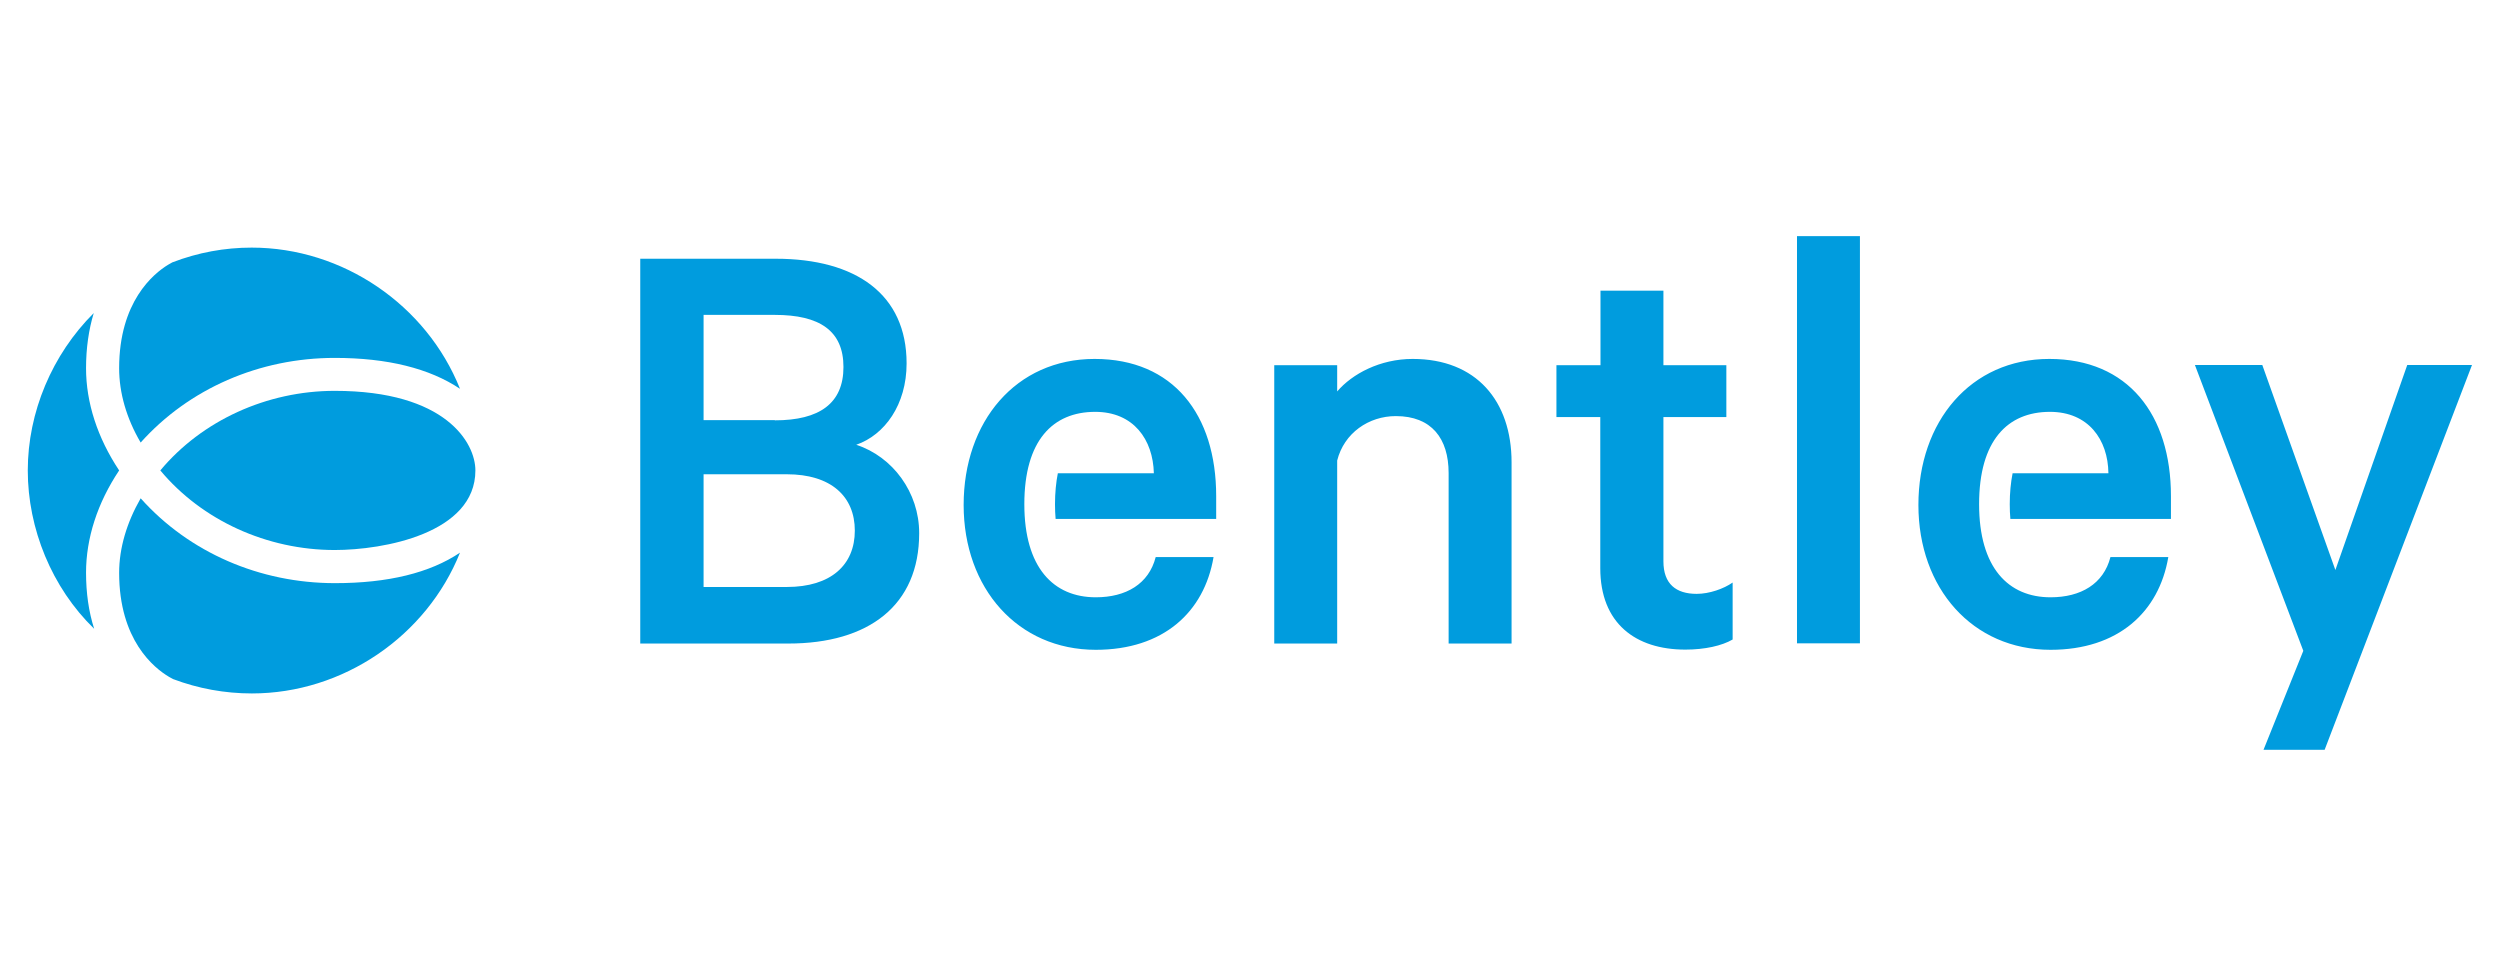 <svg width="180" height="70" viewBox="0 0 180 70" fill="none" xmlns="http://www.w3.org/2000/svg">
<g clip-path="url(#clip0_416_9533)">
<path d="M10.127 35.879C9.119 37.639 8.578 39.471 8.578 41.246C8.578 46.089 11.092 48.096 12.174 48.736L12.466 48.896C14.279 49.579 16.193 49.928 18.137 49.928C24.686 49.928 30.708 45.812 33.12 39.791C30.956 41.246 27.945 41.987 24.116 41.987C18.693 41.987 13.621 39.777 10.142 35.894" fill="#009CDE"/>
<path d="M24.099 28.141C19.217 28.141 14.539 30.279 11.543 33.871C14.539 37.463 19.217 39.601 24.099 39.601C27.607 39.601 34.228 38.409 34.228 33.871C34.228 31.893 32.109 28.141 24.099 28.141Z" fill="#009CDE"/>
<path d="M10.127 31.863C13.606 27.98 18.678 25.769 24.101 25.769C27.901 25.769 30.927 26.526 33.12 27.994C30.708 21.959 24.686 17.828 18.123 17.828C16.179 17.828 14.264 18.177 12.408 18.89L12.101 19.064C11.048 19.704 8.578 21.726 8.578 26.511C8.578 28.285 9.104 30.118 10.127 31.863Z" fill="#009CDE"/>
<path d="M8.578 33.871C7.014 31.515 6.195 28.984 6.195 26.512C6.195 25.086 6.385 23.748 6.75 22.541C3.754 25.523 2 29.682 2 33.871C2 38.059 3.725 42.306 6.78 45.273C6.385 44.037 6.195 42.684 6.195 41.23C6.195 38.758 7.014 36.212 8.578 33.871Z" fill="#009CDE"/>
<path d="M66.181 38.394C66.181 43.587 62.556 46.335 56.753 46.335H46.098V18.629H55.847C61.65 18.629 65.275 21.203 65.275 26.163C65.275 29.144 63.696 31.311 61.65 32.024C64.281 32.882 66.181 35.456 66.181 38.38M55.788 30.264C59.004 30.264 60.729 29.043 60.729 26.424C60.729 23.807 59.004 22.672 55.788 22.672H50.658V30.25H55.788V30.264ZM50.658 42.263H56.651C59.823 42.263 61.547 40.678 61.547 38.205C61.547 35.733 59.823 34.147 56.651 34.147H50.658V42.263ZM91.746 26.294H96.277V28.184C97.359 26.919 99.361 25.843 101.714 25.843C106.289 25.843 108.833 28.868 108.833 33.289V46.335H104.301V34.06C104.301 31.573 103.074 29.959 100.501 29.959C98.543 29.959 96.774 31.18 96.277 33.158V46.335H91.746V26.294ZM115.235 30.031H112.063V26.294H115.235V20.927H119.766V26.294H124.297V30.031H119.766V40.416C119.766 42.045 120.672 42.758 122.163 42.758C123.069 42.758 124.107 42.394 124.75 41.943V46.044C123.976 46.495 122.748 46.772 121.345 46.772C117.763 46.772 115.22 44.881 115.22 40.91V30.031H115.235ZM133.915 46.321H129.384V17H133.915V46.335V46.321ZM162.973 53.986L165.838 46.859L158.033 26.279H162.885L168.147 41.041L173.322 26.279H177.984L167.373 53.986H162.973ZM87.565 35.718C87.565 29.857 84.481 25.843 78.81 25.843C73.139 25.843 69.382 30.351 69.382 36.358C69.382 42.365 73.285 46.786 78.898 46.786C83.75 46.786 86.703 44.081 87.375 40.111H83.21C82.713 42.045 81.076 43.005 78.898 43.005C75.857 43.005 73.752 40.881 73.752 36.3C73.752 31.719 75.799 29.653 78.854 29.653C81.616 29.653 83.019 31.646 83.078 34.075H76.164C76.033 34.744 75.96 35.486 75.96 36.3C75.96 36.678 75.974 37.027 76.004 37.362H87.565V35.733V35.718ZM156.308 35.718C156.308 29.857 153.224 25.843 147.552 25.843C141.881 25.843 138.125 30.351 138.125 36.358C138.125 42.365 142.027 46.786 147.64 46.786C152.493 46.786 155.445 44.081 156.118 40.111H151.952C151.455 42.045 149.818 43.005 147.64 43.005C144.6 43.005 142.495 40.881 142.495 36.3C142.495 31.719 144.541 29.653 147.596 29.653C150.359 29.653 151.777 31.646 151.806 34.075H144.907C144.775 34.744 144.702 35.486 144.702 36.3C144.702 36.678 144.717 37.027 144.746 37.362H156.308V35.733V35.718Z" fill="#009CDE"/>
</g>
<defs>
<clipPath id="clip0_416_9533">
<rect width="176" height="37" fill="white" transform="translate(2 17)"/>
</clipPath>
</defs>
</svg>
